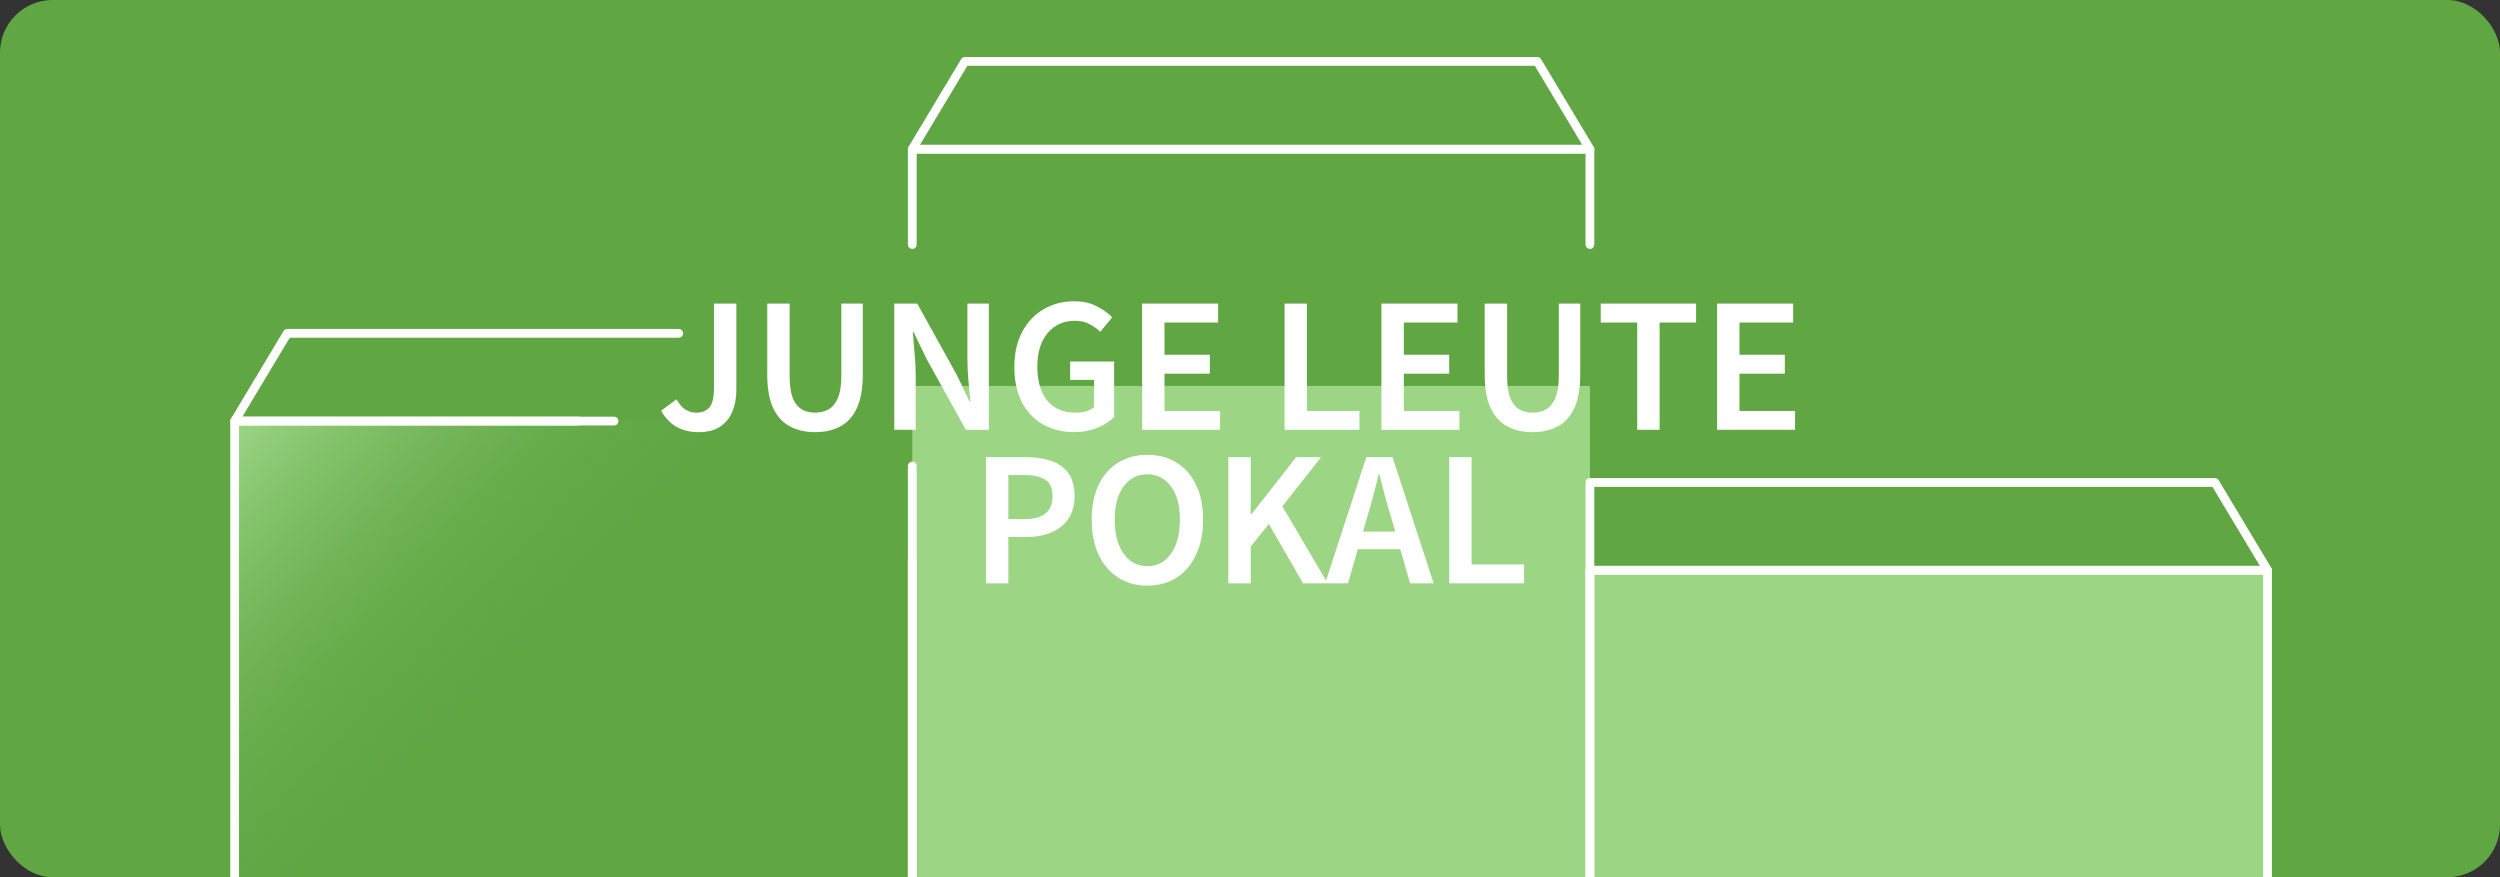 <svg width="1140" height="400" viewBox="0 0 1140 400" fill="none" xmlns="http://www.w3.org/2000/svg">
<rect x="0" y="0" width="1140" height="400" fill="#333333" stroke="none"/>
<rect y="0.001" width="1140" height="400" rx="24" fill="#60A744"/>
<rect width="309" height="140" transform="matrix(1 8.74228e-08 8.74228e-08 -1 725 400)" fill="url(#paint0_linear_3122_4308)"/>
<rect width="309" height="208" transform="matrix(1 8.74228e-08 8.74228e-08 -1 107 400)" fill="url(#paint1_linear_3122_4308)"/>
<rect width="309" height="224" transform="matrix(-1 0 0 1 725 176)" fill="url(#paint2_linear_3122_4308)"/>
<g clip-path="url(#clip0_3122_4308)">
<rect width="309" height="322" transform="matrix(-1 0 0 1 1034 260)" stroke="white" stroke-width="4" stroke-linejoin="round"/>
<path d="M280 190C281.105 190 282 190.895 282 192C282 193.105 281.105 194 280 194V190ZM107 192H105C105 190.895 105.895 190 107 190V192ZM107 622V624C105.895 624 105 623.105 105 622H107ZM416 622H418C418 623.105 417.105 624 416 624V622ZM280 194H107V190H280V194ZM109 192V622H105V192H109ZM107 620H416V624H107V620ZM414 622V254.5H418V622H414Z" fill="white"/>
<path d="M725 68V66C725.53 66 726.039 66.211 726.414 66.586C726.789 66.961 727 67.47 727 68L725 68ZM416 68H414C414 66.895 414.895 66 416 66V68ZM416 582V584C414.895 584 414 583.105 414 582H416ZM725 582H727C727 582.53 726.789 583.039 726.414 583.414C726.039 583.789 725.53 584 725 584V582ZM414 212.5C414 211.395 414.895 210.5 416 210.5C417.105 210.5 418 211.395 418 212.5H414ZM418 111.5C418 112.605 417.105 113.5 416 113.5C414.895 113.5 414 112.605 414 111.5H418ZM727 111.5C727 112.605 726.105 113.5 725 113.5C723.895 113.5 723 112.605 723 111.5H727ZM725 70H416V66H725V70ZM416 580H725V584H416V580ZM418 212.5V582H414V212.5H418ZM418 68V111.5H414V68H418ZM723 111.5V68L727 68V111.5H723ZM723 582V260H727V582H723Z" fill="white"/>
<path d="M701 28H440L416 68H725L701 28Z" fill="#60A744" stroke="white" stroke-width="4" stroke-linejoin="round"/>
<path d="M1010 220H725V260H1034L1010 220Z" fill="#60A744" stroke="white" stroke-width="4" stroke-linejoin="round"/>
<path d="M309.5 150C310.605 150 311.5 150.895 311.5 152C311.5 153.105 310.605 154 309.5 154V150ZM131 152L129.285 150.971C129.646 150.369 130.297 150 131 150V152ZM107 192V194C106.279 194 105.615 193.612 105.26 192.985C104.905 192.358 104.914 191.589 105.285 190.971L107 192ZM309.5 154H131V150H309.5V154ZM132.715 153.029L108.715 193.029L105.285 190.971L129.285 150.971L132.715 153.029ZM107 190H264V194H107V190Z" fill="white"/>
</g>
<path d="M318.612 197.057C314.623 197.057 311.22 196.235 308.404 194.593C305.588 192.95 303.271 190.515 301.452 187.289L308.492 182.097C309.665 184.209 311.015 185.763 312.54 186.761C314.065 187.699 315.708 188.169 317.468 188.169C320.167 188.169 322.191 187.347 323.54 185.705C324.889 184.062 325.564 181.187 325.564 177.081V138.449H335.772V177.961C335.772 181.422 335.185 184.619 334.012 187.553C332.839 190.427 330.991 192.745 328.468 194.505C325.945 196.206 322.66 197.057 318.612 197.057ZM371.688 197.057C367.288 197.057 363.446 196.177 360.16 194.417C356.875 192.657 354.323 189.841 352.504 185.969C350.744 182.097 349.864 177.022 349.864 170.745V138.449H360.072V171.537C360.072 175.702 360.542 179.017 361.48 181.481C362.478 183.886 363.856 185.617 365.616 186.673C367.376 187.67 369.4 188.169 371.688 188.169C374.035 188.169 376.088 187.67 377.848 186.673C379.667 185.617 381.075 183.886 382.072 181.481C383.128 179.017 383.656 175.702 383.656 171.537V138.449H393.424V170.745C393.424 177.022 392.544 182.097 390.784 185.969C389.024 189.841 386.502 192.657 383.216 194.417C379.99 196.177 376.147 197.057 371.688 197.057ZM407.792 196.001V138.449H418.264L436.216 170.833L442.112 183.065H442.464C442.23 180.131 441.936 176.934 441.584 173.473C441.291 170.011 441.144 166.667 441.144 163.441V138.449H450.912V196.001H440.44L422.488 163.617L416.592 151.385H416.24C416.475 154.435 416.739 157.633 417.032 160.977C417.384 164.321 417.56 167.606 417.56 170.833V196.001H407.792ZM489.654 197.057C484.492 197.057 479.857 195.913 475.75 193.625C471.644 191.337 468.417 187.993 466.07 183.593C463.724 179.134 462.55 173.737 462.55 167.401C462.55 161.123 463.753 155.755 466.158 151.297C468.564 146.779 471.82 143.347 475.926 141.001C480.033 138.595 484.638 137.393 489.742 137.393C493.849 137.393 497.31 138.155 500.126 139.681C503.001 141.147 505.348 142.819 507.166 144.697L501.71 151.297C500.244 149.889 498.601 148.715 496.782 147.777C495.022 146.779 492.793 146.281 490.094 146.281C484.99 146.281 480.854 148.158 477.686 151.913C474.577 155.609 473.022 160.683 473.022 167.137C473.022 173.707 474.518 178.87 477.51 182.625C480.502 186.321 484.873 188.169 490.622 188.169C492.265 188.169 493.82 187.963 495.286 187.553C496.753 187.083 497.956 186.438 498.894 185.617V173.209H487.982V164.849H508.046V190.193C506.11 192.129 503.529 193.771 500.302 195.121C497.134 196.411 493.585 197.057 489.654 197.057ZM520.8 196.001V138.449H555.472V147.073H531.008V161.769H551.688V170.393H531.008V187.377H556.352V196.001H520.8ZM585.769 196.001V138.449H595.977V187.377H619.913V196.001H585.769ZM629.941 196.001V138.449H664.613V147.073H640.149V161.769H660.829V170.393H640.149V187.377H665.493V196.001H629.941ZM698.852 197.057C694.452 197.057 690.61 196.177 687.324 194.417C684.039 192.657 681.487 189.841 679.668 185.969C677.908 182.097 677.028 177.022 677.028 170.745V138.449H687.236V171.537C687.236 175.702 687.706 179.017 688.644 181.481C689.642 183.886 691.02 185.617 692.78 186.673C694.54 187.67 696.564 188.169 698.852 188.169C701.199 188.169 703.252 187.67 705.012 186.673C706.831 185.617 708.239 183.886 709.236 181.481C710.292 179.017 710.82 175.702 710.82 171.537V138.449H720.588V170.745C720.588 177.022 719.708 182.097 717.948 185.969C716.188 189.841 713.666 192.657 710.38 194.417C707.154 196.177 703.311 197.057 698.852 197.057ZM746.572 196.001V147.073H729.94V138.449H773.412V147.073H756.78V196.001H746.572ZM782.995 196.001V138.449H817.667V147.073H793.203V161.769H813.883V170.393H793.203V187.377H818.547V196.001H782.995ZM449.601 266.001V208.449H467.729C472.012 208.449 475.825 209.006 479.169 210.121C482.513 211.235 485.153 213.083 487.089 215.665C489.025 218.246 489.993 221.766 489.993 226.225C489.993 230.449 489.025 233.939 487.089 236.697C485.153 239.454 482.542 241.507 479.257 242.857C475.972 244.206 472.246 244.881 468.081 244.881H459.809V266.001H449.601ZM459.809 236.697H467.289C475.737 236.697 479.961 233.206 479.961 226.225C479.961 222.587 478.846 220.094 476.617 218.745C474.446 217.337 471.22 216.633 466.937 216.633H459.809V236.697ZM523.172 267.057C518.185 267.057 513.785 265.854 509.972 263.449C506.158 260.985 503.166 257.523 500.996 253.065C498.884 248.547 497.828 243.179 497.828 236.961C497.828 230.742 498.884 225.433 500.996 221.033C503.166 216.633 506.158 213.259 509.972 210.913C513.785 208.566 518.185 207.393 523.172 207.393C528.217 207.393 532.646 208.566 536.46 210.913C540.273 213.259 543.236 216.633 545.348 221.033C547.518 225.433 548.604 230.742 548.604 236.961C548.604 243.179 547.518 248.547 545.348 253.065C543.236 257.523 540.273 260.985 536.46 263.449C532.646 265.854 528.217 267.057 523.172 267.057ZM523.172 258.169C527.689 258.169 531.297 256.262 533.996 252.449C536.694 248.577 538.044 243.414 538.044 236.961C538.044 230.507 536.694 225.462 533.996 221.825C531.297 218.129 527.689 216.281 523.172 216.281C518.654 216.281 515.046 218.129 512.348 221.825C509.649 225.462 508.3 230.507 508.3 236.961C508.3 243.414 509.649 248.577 512.348 252.449C515.046 256.262 518.654 258.169 523.172 258.169ZM560.117 266.001V208.449H570.325V234.585H570.589L591.093 208.449H602.445L584.757 230.889L605.437 266.001H594.173L578.597 238.897L570.325 249.193V266.001H560.117ZM623.557 235.377L621.533 242.417H636.229L634.205 235.377C633.266 232.326 632.357 229.187 631.477 225.961C630.656 222.734 629.834 219.537 629.013 216.369H628.661C627.898 219.595 627.077 222.822 626.197 226.049C625.376 229.217 624.496 232.326 623.557 235.377ZM604.285 266.001L623.029 208.449H634.997L653.741 266.001H643.005L638.517 250.425H619.157L614.669 266.001H604.285ZM660.835 266.001V208.449H671.043V257.377H694.979V266.001H660.835Z" fill="white"/>
<defs>
<linearGradient id="paint0_linear_3122_4308" x1="0" y1="0" x2="309" y2="140" gradientUnits="userSpaceOnUse">
<stop offset="1" stop-color="#9CD685"/>
<stop stop-color="#60A744" stop-opacity="0"/>
</linearGradient>
<linearGradient id="paint1_linear_3122_4308" x1="309" y1="2.60957e-05" x2="43.804" y2="253.775" gradientUnits="userSpaceOnUse">
<stop offset="0.545" stop-color="#60A744" stop-opacity="0"/>
<stop offset="1" stop-color="#9CD685"/>
</linearGradient>
<linearGradient id="paint2_linear_3122_4308" x1="154.5" y1="0" x2="154.5" y2="224" gradientUnits="userSpaceOnUse">
<stop offset="1" stop-color="#9CD685"/>
<stop stop-color="#60A744" stop-opacity="0"/>
</linearGradient>
<clipPath id="clip0_3122_4308">
<rect width="1140" height="400" fill="white" transform="matrix(-1 0 0 1 1140 0)"/>
</clipPath>
</defs>
</svg>
